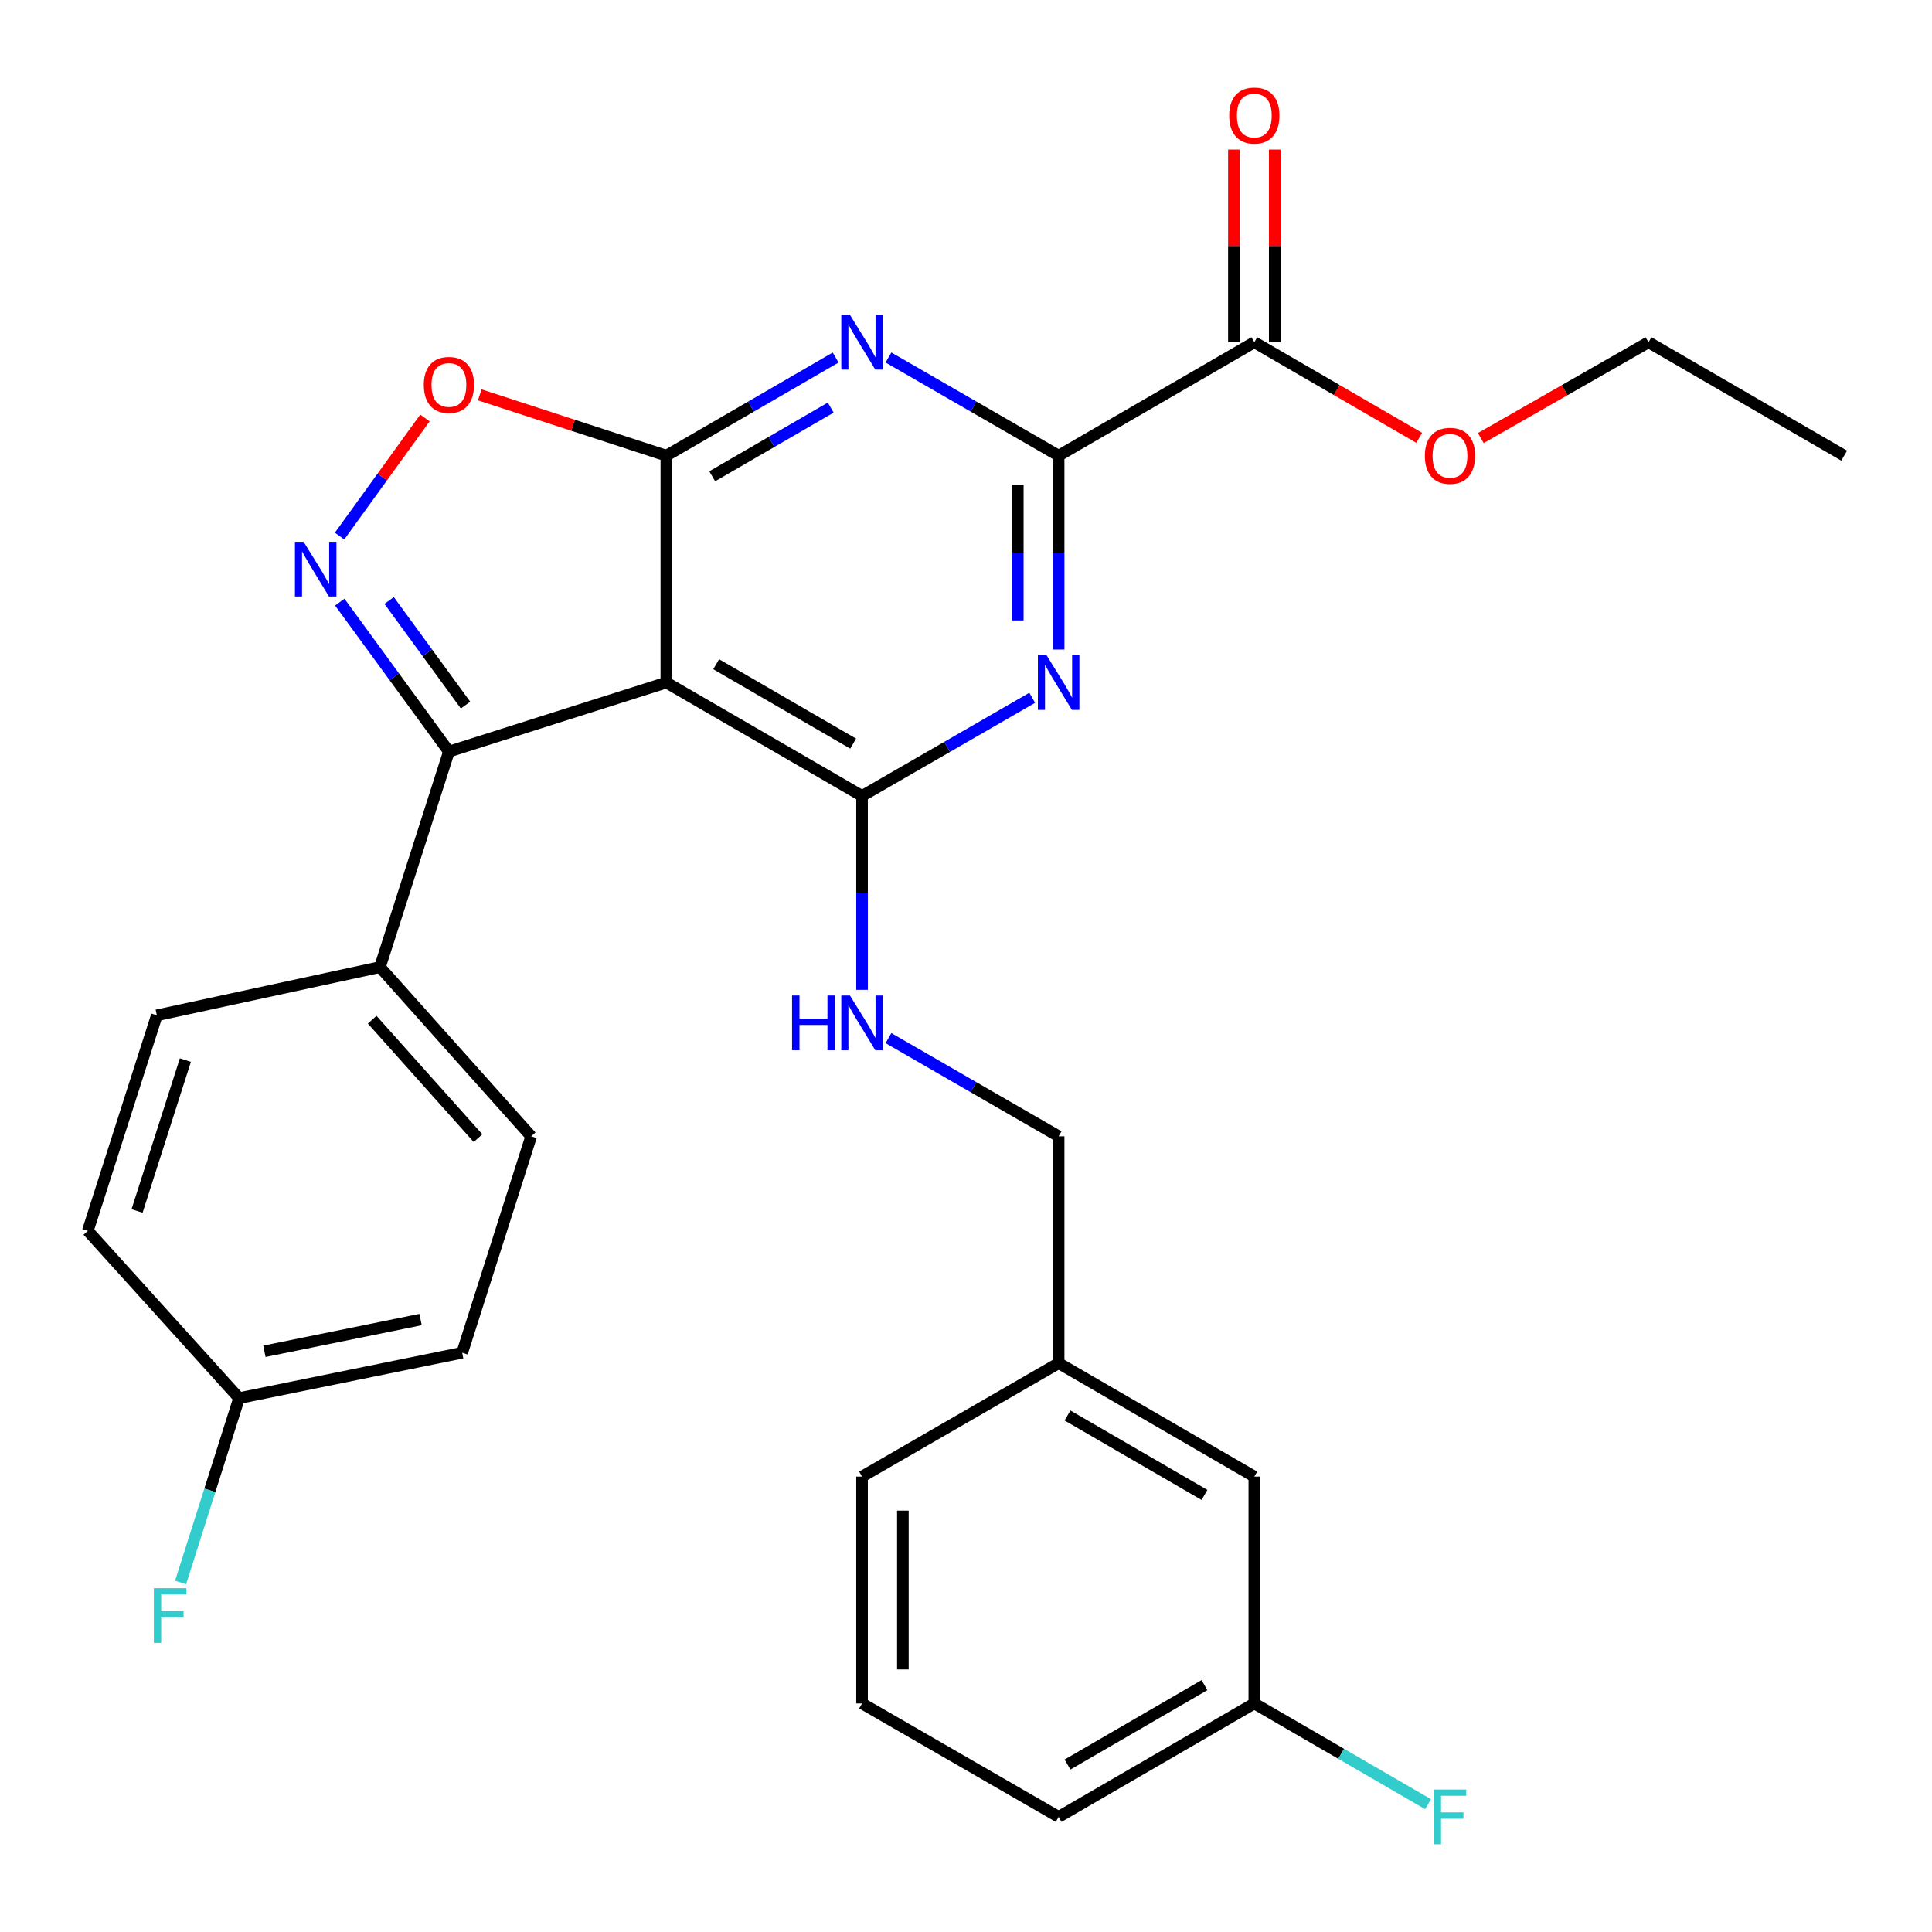 <?xml version='1.0' encoding='iso-8859-1'?>
<svg version='1.1' baseProfile='full'
              xmlns='http://www.w3.org/2000/svg'
                      xmlns:rdkit='http://www.rdkit.org/xml'
                      xmlns:xlink='http://www.w3.org/1999/xlink'
                  xml:space='preserve'
width='1000px' height='1000px' viewBox='0 0 1000 1000'>
<!-- END OF HEADER -->
<rect style='opacity:1.0;fill:#FFFFFF;stroke:none' width='1000' height='1000' x='0' y='0'> </rect>
<path class='bond-0' d='M 344.899,353.286 L 344.899,235.86' style='fill:none;fill-rule:evenodd;stroke:#000000;stroke-width:6px;stroke-linecap:butt;stroke-linejoin:miter;stroke-opacity:1' />
<path class='bond-1' d='M 344.899,353.286 L 446.19,411.994' style='fill:none;fill-rule:evenodd;stroke:#000000;stroke-width:6px;stroke-linecap:butt;stroke-linejoin:miter;stroke-opacity:1' />
<path class='bond-1' d='M 370.693,343.804 L 441.596,384.899' style='fill:none;fill-rule:evenodd;stroke:#000000;stroke-width:6px;stroke-linecap:butt;stroke-linejoin:miter;stroke-opacity:1' />
<path class='bond-6' d='M 344.899,353.286 L 232.358,389.023' style='fill:none;fill-rule:evenodd;stroke:#000000;stroke-width:6px;stroke-linecap:butt;stroke-linejoin:miter;stroke-opacity:1' />
<path class='bond-2' d='M 344.899,235.86 L 388.711,210.467' style='fill:none;fill-rule:evenodd;stroke:#000000;stroke-width:6px;stroke-linecap:butt;stroke-linejoin:miter;stroke-opacity:1' />
<path class='bond-2' d='M 388.711,210.467 L 432.523,185.073' style='fill:none;fill-rule:evenodd;stroke:#0000FF;stroke-width:6px;stroke-linecap:butt;stroke-linejoin:miter;stroke-opacity:1' />
<path class='bond-2' d='M 368.643,246.531 L 399.311,228.756' style='fill:none;fill-rule:evenodd;stroke:#000000;stroke-width:6px;stroke-linecap:butt;stroke-linejoin:miter;stroke-opacity:1' />
<path class='bond-2' d='M 399.311,228.756 L 429.98,210.98' style='fill:none;fill-rule:evenodd;stroke:#0000FF;stroke-width:6px;stroke-linecap:butt;stroke-linejoin:miter;stroke-opacity:1' />
<path class='bond-7' d='M 344.899,235.86 L 296.608,220.117' style='fill:none;fill-rule:evenodd;stroke:#000000;stroke-width:6px;stroke-linecap:butt;stroke-linejoin:miter;stroke-opacity:1' />
<path class='bond-7' d='M 296.608,220.117 L 248.317,204.375' style='fill:none;fill-rule:evenodd;stroke:#FF0000;stroke-width:6px;stroke-linecap:butt;stroke-linejoin:miter;stroke-opacity:1' />
<path class='bond-3' d='M 446.19,411.994 L 490.231,386.585' style='fill:none;fill-rule:evenodd;stroke:#000000;stroke-width:6px;stroke-linecap:butt;stroke-linejoin:miter;stroke-opacity:1' />
<path class='bond-3' d='M 490.231,386.585 L 534.273,361.177' style='fill:none;fill-rule:evenodd;stroke:#0000FF;stroke-width:6px;stroke-linecap:butt;stroke-linejoin:miter;stroke-opacity:1' />
<path class='bond-9' d='M 446.19,411.994 L 446.19,462.165' style='fill:none;fill-rule:evenodd;stroke:#000000;stroke-width:6px;stroke-linecap:butt;stroke-linejoin:miter;stroke-opacity:1' />
<path class='bond-9' d='M 446.19,462.165 L 446.19,512.336' style='fill:none;fill-rule:evenodd;stroke:#0000FF;stroke-width:6px;stroke-linecap:butt;stroke-linejoin:miter;stroke-opacity:1' />
<path class='bond-30' d='M 459.867,185.043 L 503.908,210.451' style='fill:none;fill-rule:evenodd;stroke:#0000FF;stroke-width:6px;stroke-linecap:butt;stroke-linejoin:miter;stroke-opacity:1' />
<path class='bond-30' d='M 503.908,210.451 L 547.95,235.86' style='fill:none;fill-rule:evenodd;stroke:#000000;stroke-width:6px;stroke-linecap:butt;stroke-linejoin:miter;stroke-opacity:1' />
<path class='bond-5' d='M 547.95,336.191 L 547.95,286.025' style='fill:none;fill-rule:evenodd;stroke:#0000FF;stroke-width:6px;stroke-linecap:butt;stroke-linejoin:miter;stroke-opacity:1' />
<path class='bond-5' d='M 547.95,286.025 L 547.95,235.86' style='fill:none;fill-rule:evenodd;stroke:#000000;stroke-width:6px;stroke-linecap:butt;stroke-linejoin:miter;stroke-opacity:1' />
<path class='bond-5' d='M 526.811,321.141 L 526.811,286.025' style='fill:none;fill-rule:evenodd;stroke:#0000FF;stroke-width:6px;stroke-linecap:butt;stroke-linejoin:miter;stroke-opacity:1' />
<path class='bond-5' d='M 526.811,286.025 L 526.811,250.909' style='fill:none;fill-rule:evenodd;stroke:#000000;stroke-width:6px;stroke-linecap:butt;stroke-linejoin:miter;stroke-opacity:1' />
<path class='bond-4' d='M 175.872,311.662 L 204.115,350.343' style='fill:none;fill-rule:evenodd;stroke:#0000FF;stroke-width:6px;stroke-linecap:butt;stroke-linejoin:miter;stroke-opacity:1' />
<path class='bond-4' d='M 204.115,350.343 L 232.358,389.023' style='fill:none;fill-rule:evenodd;stroke:#000000;stroke-width:6px;stroke-linecap:butt;stroke-linejoin:miter;stroke-opacity:1' />
<path class='bond-4' d='M 201.417,310.801 L 221.187,337.877' style='fill:none;fill-rule:evenodd;stroke:#0000FF;stroke-width:6px;stroke-linecap:butt;stroke-linejoin:miter;stroke-opacity:1' />
<path class='bond-4' d='M 221.187,337.877 L 240.957,364.953' style='fill:none;fill-rule:evenodd;stroke:#000000;stroke-width:6px;stroke-linecap:butt;stroke-linejoin:miter;stroke-opacity:1' />
<path class='bond-29' d='M 175.76,277.476 L 197.852,246.912' style='fill:none;fill-rule:evenodd;stroke:#0000FF;stroke-width:6px;stroke-linecap:butt;stroke-linejoin:miter;stroke-opacity:1' />
<path class='bond-29' d='M 197.852,246.912 L 219.943,216.347' style='fill:none;fill-rule:evenodd;stroke:#FF0000;stroke-width:6px;stroke-linecap:butt;stroke-linejoin:miter;stroke-opacity:1' />
<path class='bond-8' d='M 547.95,235.86 L 649.229,177.152' style='fill:none;fill-rule:evenodd;stroke:#000000;stroke-width:6px;stroke-linecap:butt;stroke-linejoin:miter;stroke-opacity:1' />
<path class='bond-10' d='M 232.358,389.023 L 196.657,500.566' style='fill:none;fill-rule:evenodd;stroke:#000000;stroke-width:6px;stroke-linecap:butt;stroke-linejoin:miter;stroke-opacity:1' />
<path class='bond-11' d='M 659.798,177.152 L 659.798,127.287' style='fill:none;fill-rule:evenodd;stroke:#000000;stroke-width:6px;stroke-linecap:butt;stroke-linejoin:miter;stroke-opacity:1' />
<path class='bond-11' d='M 659.798,127.287 L 659.798,77.421' style='fill:none;fill-rule:evenodd;stroke:#FF0000;stroke-width:6px;stroke-linecap:butt;stroke-linejoin:miter;stroke-opacity:1' />
<path class='bond-11' d='M 638.66,177.152 L 638.66,127.287' style='fill:none;fill-rule:evenodd;stroke:#000000;stroke-width:6px;stroke-linecap:butt;stroke-linejoin:miter;stroke-opacity:1' />
<path class='bond-11' d='M 638.66,127.287 L 638.66,77.421' style='fill:none;fill-rule:evenodd;stroke:#FF0000;stroke-width:6px;stroke-linecap:butt;stroke-linejoin:miter;stroke-opacity:1' />
<path class='bond-16' d='M 649.229,177.152 L 691.905,201.89' style='fill:none;fill-rule:evenodd;stroke:#000000;stroke-width:6px;stroke-linecap:butt;stroke-linejoin:miter;stroke-opacity:1' />
<path class='bond-16' d='M 691.905,201.89 L 734.581,226.628' style='fill:none;fill-rule:evenodd;stroke:#FF0000;stroke-width:6px;stroke-linecap:butt;stroke-linejoin:miter;stroke-opacity:1' />
<path class='bond-14' d='M 459.867,537.325 L 503.908,562.738' style='fill:none;fill-rule:evenodd;stroke:#0000FF;stroke-width:6px;stroke-linecap:butt;stroke-linejoin:miter;stroke-opacity:1' />
<path class='bond-14' d='M 503.908,562.738 L 547.95,588.152' style='fill:none;fill-rule:evenodd;stroke:#000000;stroke-width:6px;stroke-linecap:butt;stroke-linejoin:miter;stroke-opacity:1' />
<path class='bond-12' d='M 196.657,500.566 L 274.929,588.152' style='fill:none;fill-rule:evenodd;stroke:#000000;stroke-width:6px;stroke-linecap:butt;stroke-linejoin:miter;stroke-opacity:1' />
<path class='bond-12' d='M 192.635,527.79 L 247.426,589.1' style='fill:none;fill-rule:evenodd;stroke:#000000;stroke-width:6px;stroke-linecap:butt;stroke-linejoin:miter;stroke-opacity:1' />
<path class='bond-13' d='M 196.657,500.566 L 81.179,525.522' style='fill:none;fill-rule:evenodd;stroke:#000000;stroke-width:6px;stroke-linecap:butt;stroke-linejoin:miter;stroke-opacity:1' />
<path class='bond-20' d='M 274.929,588.152 L 239.216,700.188' style='fill:none;fill-rule:evenodd;stroke:#000000;stroke-width:6px;stroke-linecap:butt;stroke-linejoin:miter;stroke-opacity:1' />
<path class='bond-21' d='M 81.179,525.522 L 45.455,637.076' style='fill:none;fill-rule:evenodd;stroke:#000000;stroke-width:6px;stroke-linecap:butt;stroke-linejoin:miter;stroke-opacity:1' />
<path class='bond-21' d='M 95.952,548.702 L 70.945,626.79' style='fill:none;fill-rule:evenodd;stroke:#000000;stroke-width:6px;stroke-linecap:butt;stroke-linejoin:miter;stroke-opacity:1' />
<path class='bond-19' d='M 547.95,588.152 L 547.95,705.566' style='fill:none;fill-rule:evenodd;stroke:#000000;stroke-width:6px;stroke-linecap:butt;stroke-linejoin:miter;stroke-opacity:1' />
<path class='bond-15' d='M 123.751,723.676 L 45.455,637.076' style='fill:none;fill-rule:evenodd;stroke:#000000;stroke-width:6px;stroke-linecap:butt;stroke-linejoin:miter;stroke-opacity:1' />
<path class='bond-22' d='M 123.751,723.676 L 108.615,771.385' style='fill:none;fill-rule:evenodd;stroke:#000000;stroke-width:6px;stroke-linecap:butt;stroke-linejoin:miter;stroke-opacity:1' />
<path class='bond-22' d='M 108.615,771.385 L 93.478,819.094' style='fill:none;fill-rule:evenodd;stroke:#33CCCC;stroke-width:6px;stroke-linecap:butt;stroke-linejoin:miter;stroke-opacity:1' />
<path class='bond-31' d='M 123.751,723.676 L 239.216,700.188' style='fill:none;fill-rule:evenodd;stroke:#000000;stroke-width:6px;stroke-linecap:butt;stroke-linejoin:miter;stroke-opacity:1' />
<path class='bond-31' d='M 136.857,699.438 L 217.683,682.996' style='fill:none;fill-rule:evenodd;stroke:#000000;stroke-width:6px;stroke-linecap:butt;stroke-linejoin:miter;stroke-opacity:1' />
<path class='bond-27' d='M 766.467,226.742 L 809.867,201.947' style='fill:none;fill-rule:evenodd;stroke:#FF0000;stroke-width:6px;stroke-linecap:butt;stroke-linejoin:miter;stroke-opacity:1' />
<path class='bond-27' d='M 809.867,201.947 L 853.267,177.152' style='fill:none;fill-rule:evenodd;stroke:#000000;stroke-width:6px;stroke-linecap:butt;stroke-linejoin:miter;stroke-opacity:1' />
<path class='bond-17' d='M 649.229,764.286 L 547.95,705.566' style='fill:none;fill-rule:evenodd;stroke:#000000;stroke-width:6px;stroke-linecap:butt;stroke-linejoin:miter;stroke-opacity:1' />
<path class='bond-17' d='M 623.434,773.765 L 552.539,732.662' style='fill:none;fill-rule:evenodd;stroke:#000000;stroke-width:6px;stroke-linecap:butt;stroke-linejoin:miter;stroke-opacity:1' />
<path class='bond-18' d='M 649.229,764.286 L 649.229,881.701' style='fill:none;fill-rule:evenodd;stroke:#000000;stroke-width:6px;stroke-linecap:butt;stroke-linejoin:miter;stroke-opacity:1' />
<path class='bond-23' d='M 649.229,881.701 L 694.195,907.771' style='fill:none;fill-rule:evenodd;stroke:#000000;stroke-width:6px;stroke-linecap:butt;stroke-linejoin:miter;stroke-opacity:1' />
<path class='bond-23' d='M 694.195,907.771 L 739.161,933.841' style='fill:none;fill-rule:evenodd;stroke:#33CCCC;stroke-width:6px;stroke-linecap:butt;stroke-linejoin:miter;stroke-opacity:1' />
<path class='bond-32' d='M 649.229,881.701 L 547.95,940.42' style='fill:none;fill-rule:evenodd;stroke:#000000;stroke-width:6px;stroke-linecap:butt;stroke-linejoin:miter;stroke-opacity:1' />
<path class='bond-32' d='M 623.434,872.221 L 552.539,913.324' style='fill:none;fill-rule:evenodd;stroke:#000000;stroke-width:6px;stroke-linecap:butt;stroke-linejoin:miter;stroke-opacity:1' />
<path class='bond-26' d='M 547.95,705.566 L 446.19,764.286' style='fill:none;fill-rule:evenodd;stroke:#000000;stroke-width:6px;stroke-linecap:butt;stroke-linejoin:miter;stroke-opacity:1' />
<path class='bond-24' d='M 446.19,881.701 L 446.19,764.286' style='fill:none;fill-rule:evenodd;stroke:#000000;stroke-width:6px;stroke-linecap:butt;stroke-linejoin:miter;stroke-opacity:1' />
<path class='bond-24' d='M 467.329,864.088 L 467.329,781.898' style='fill:none;fill-rule:evenodd;stroke:#000000;stroke-width:6px;stroke-linecap:butt;stroke-linejoin:miter;stroke-opacity:1' />
<path class='bond-25' d='M 446.19,881.701 L 547.95,940.42' style='fill:none;fill-rule:evenodd;stroke:#000000;stroke-width:6px;stroke-linecap:butt;stroke-linejoin:miter;stroke-opacity:1' />
<path class='bond-28' d='M 853.267,177.152 L 954.545,235.86' style='fill:none;fill-rule:evenodd;stroke:#000000;stroke-width:6px;stroke-linecap:butt;stroke-linejoin:miter;stroke-opacity:1' />
<path  class='atom-3' d='M 439.93 162.992
L 449.21 177.992
Q 450.13 179.472, 451.61 182.152
Q 453.09 184.832, 453.17 184.992
L 453.17 162.992
L 456.93 162.992
L 456.93 191.312
L 453.05 191.312
L 443.09 174.912
Q 441.93 172.992, 440.69 170.792
Q 439.49 168.592, 439.13 167.912
L 439.13 191.312
L 435.45 191.312
L 435.45 162.992
L 439.93 162.992
' fill='#0000FF'/>
<path  class='atom-4' d='M 541.69 339.126
L 550.97 354.126
Q 551.89 355.606, 553.37 358.286
Q 554.85 360.966, 554.93 361.126
L 554.93 339.126
L 558.69 339.126
L 558.69 367.446
L 554.81 367.446
L 544.85 351.046
Q 543.69 349.126, 542.45 346.926
Q 541.25 344.726, 540.89 344.046
L 540.89 367.446
L 537.21 367.446
L 537.21 339.126
L 541.69 339.126
' fill='#0000FF'/>
<path  class='atom-5' d='M 157.138 280.419
L 166.418 295.419
Q 167.338 296.899, 168.818 299.579
Q 170.298 302.259, 170.378 302.419
L 170.378 280.419
L 174.138 280.419
L 174.138 308.739
L 170.258 308.739
L 160.298 292.339
Q 159.138 290.419, 157.898 288.219
Q 156.698 286.019, 156.338 285.339
L 156.338 308.739
L 152.658 308.739
L 152.658 280.419
L 157.138 280.419
' fill='#0000FF'/>
<path  class='atom-8' d='M 219.358 199.252
Q 219.358 192.452, 222.718 188.652
Q 226.078 184.852, 232.358 184.852
Q 238.638 184.852, 241.998 188.652
Q 245.358 192.452, 245.358 199.252
Q 245.358 206.132, 241.958 210.052
Q 238.558 213.932, 232.358 213.932
Q 226.118 213.932, 222.718 210.052
Q 219.358 206.172, 219.358 199.252
M 232.358 210.732
Q 236.678 210.732, 238.998 207.852
Q 241.358 204.932, 241.358 199.252
Q 241.358 193.692, 238.998 190.892
Q 236.678 188.052, 232.358 188.052
Q 228.038 188.052, 225.678 190.852
Q 223.358 193.652, 223.358 199.252
Q 223.358 204.972, 225.678 207.852
Q 228.038 210.732, 232.358 210.732
' fill='#FF0000'/>
<path  class='atom-10' d='M 409.97 515.272
L 413.81 515.272
L 413.81 527.312
L 428.29 527.312
L 428.29 515.272
L 432.13 515.272
L 432.13 543.592
L 428.29 543.592
L 428.29 530.512
L 413.81 530.512
L 413.81 543.592
L 409.97 543.592
L 409.97 515.272
' fill='#0000FF'/>
<path  class='atom-10' d='M 439.93 515.272
L 449.21 530.272
Q 450.13 531.752, 451.61 534.432
Q 453.09 537.112, 453.17 537.272
L 453.17 515.272
L 456.93 515.272
L 456.93 543.592
L 453.05 543.592
L 443.09 527.192
Q 441.93 525.272, 440.69 523.072
Q 439.49 520.872, 439.13 520.192
L 439.13 543.592
L 435.45 543.592
L 435.45 515.272
L 439.93 515.272
' fill='#0000FF'/>
<path  class='atom-12' d='M 636.229 59.806
Q 636.229 53.006, 639.589 49.206
Q 642.949 45.406, 649.229 45.406
Q 655.509 45.406, 658.869 49.206
Q 662.229 53.006, 662.229 59.806
Q 662.229 66.686, 658.829 70.606
Q 655.429 74.486, 649.229 74.486
Q 642.989 74.486, 639.589 70.606
Q 636.229 66.726, 636.229 59.806
M 649.229 71.286
Q 653.549 71.286, 655.869 68.406
Q 658.229 65.486, 658.229 59.806
Q 658.229 54.246, 655.869 51.446
Q 653.549 48.606, 649.229 48.606
Q 644.909 48.606, 642.549 51.406
Q 640.229 54.206, 640.229 59.806
Q 640.229 65.526, 642.549 68.406
Q 644.909 71.286, 649.229 71.286
' fill='#FF0000'/>
<path  class='atom-17' d='M 737.508 235.94
Q 737.508 229.14, 740.868 225.34
Q 744.228 221.54, 750.508 221.54
Q 756.788 221.54, 760.148 225.34
Q 763.508 229.14, 763.508 235.94
Q 763.508 242.82, 760.108 246.74
Q 756.708 250.62, 750.508 250.62
Q 744.268 250.62, 740.868 246.74
Q 737.508 242.86, 737.508 235.94
M 750.508 247.42
Q 754.828 247.42, 757.148 244.54
Q 759.508 241.62, 759.508 235.94
Q 759.508 230.38, 757.148 227.58
Q 754.828 224.74, 750.508 224.74
Q 746.188 224.74, 743.828 227.54
Q 741.508 230.34, 741.508 235.94
Q 741.508 241.66, 743.828 244.54
Q 746.188 247.42, 750.508 247.42
' fill='#FF0000'/>
<path  class='atom-23' d='M 79.629 822.045
L 96.469 822.045
L 96.469 825.285
L 83.43 825.285
L 83.43 833.885
L 95.029 833.885
L 95.029 837.165
L 83.43 837.165
L 83.43 850.365
L 79.629 850.365
L 79.629 822.045
' fill='#33CCCC'/>
<path  class='atom-24' d='M 742.088 926.26
L 758.928 926.26
L 758.928 929.5
L 745.888 929.5
L 745.888 938.1
L 757.488 938.1
L 757.488 941.38
L 745.888 941.38
L 745.888 954.58
L 742.088 954.58
L 742.088 926.26
' fill='#33CCCC'/>
</svg>
